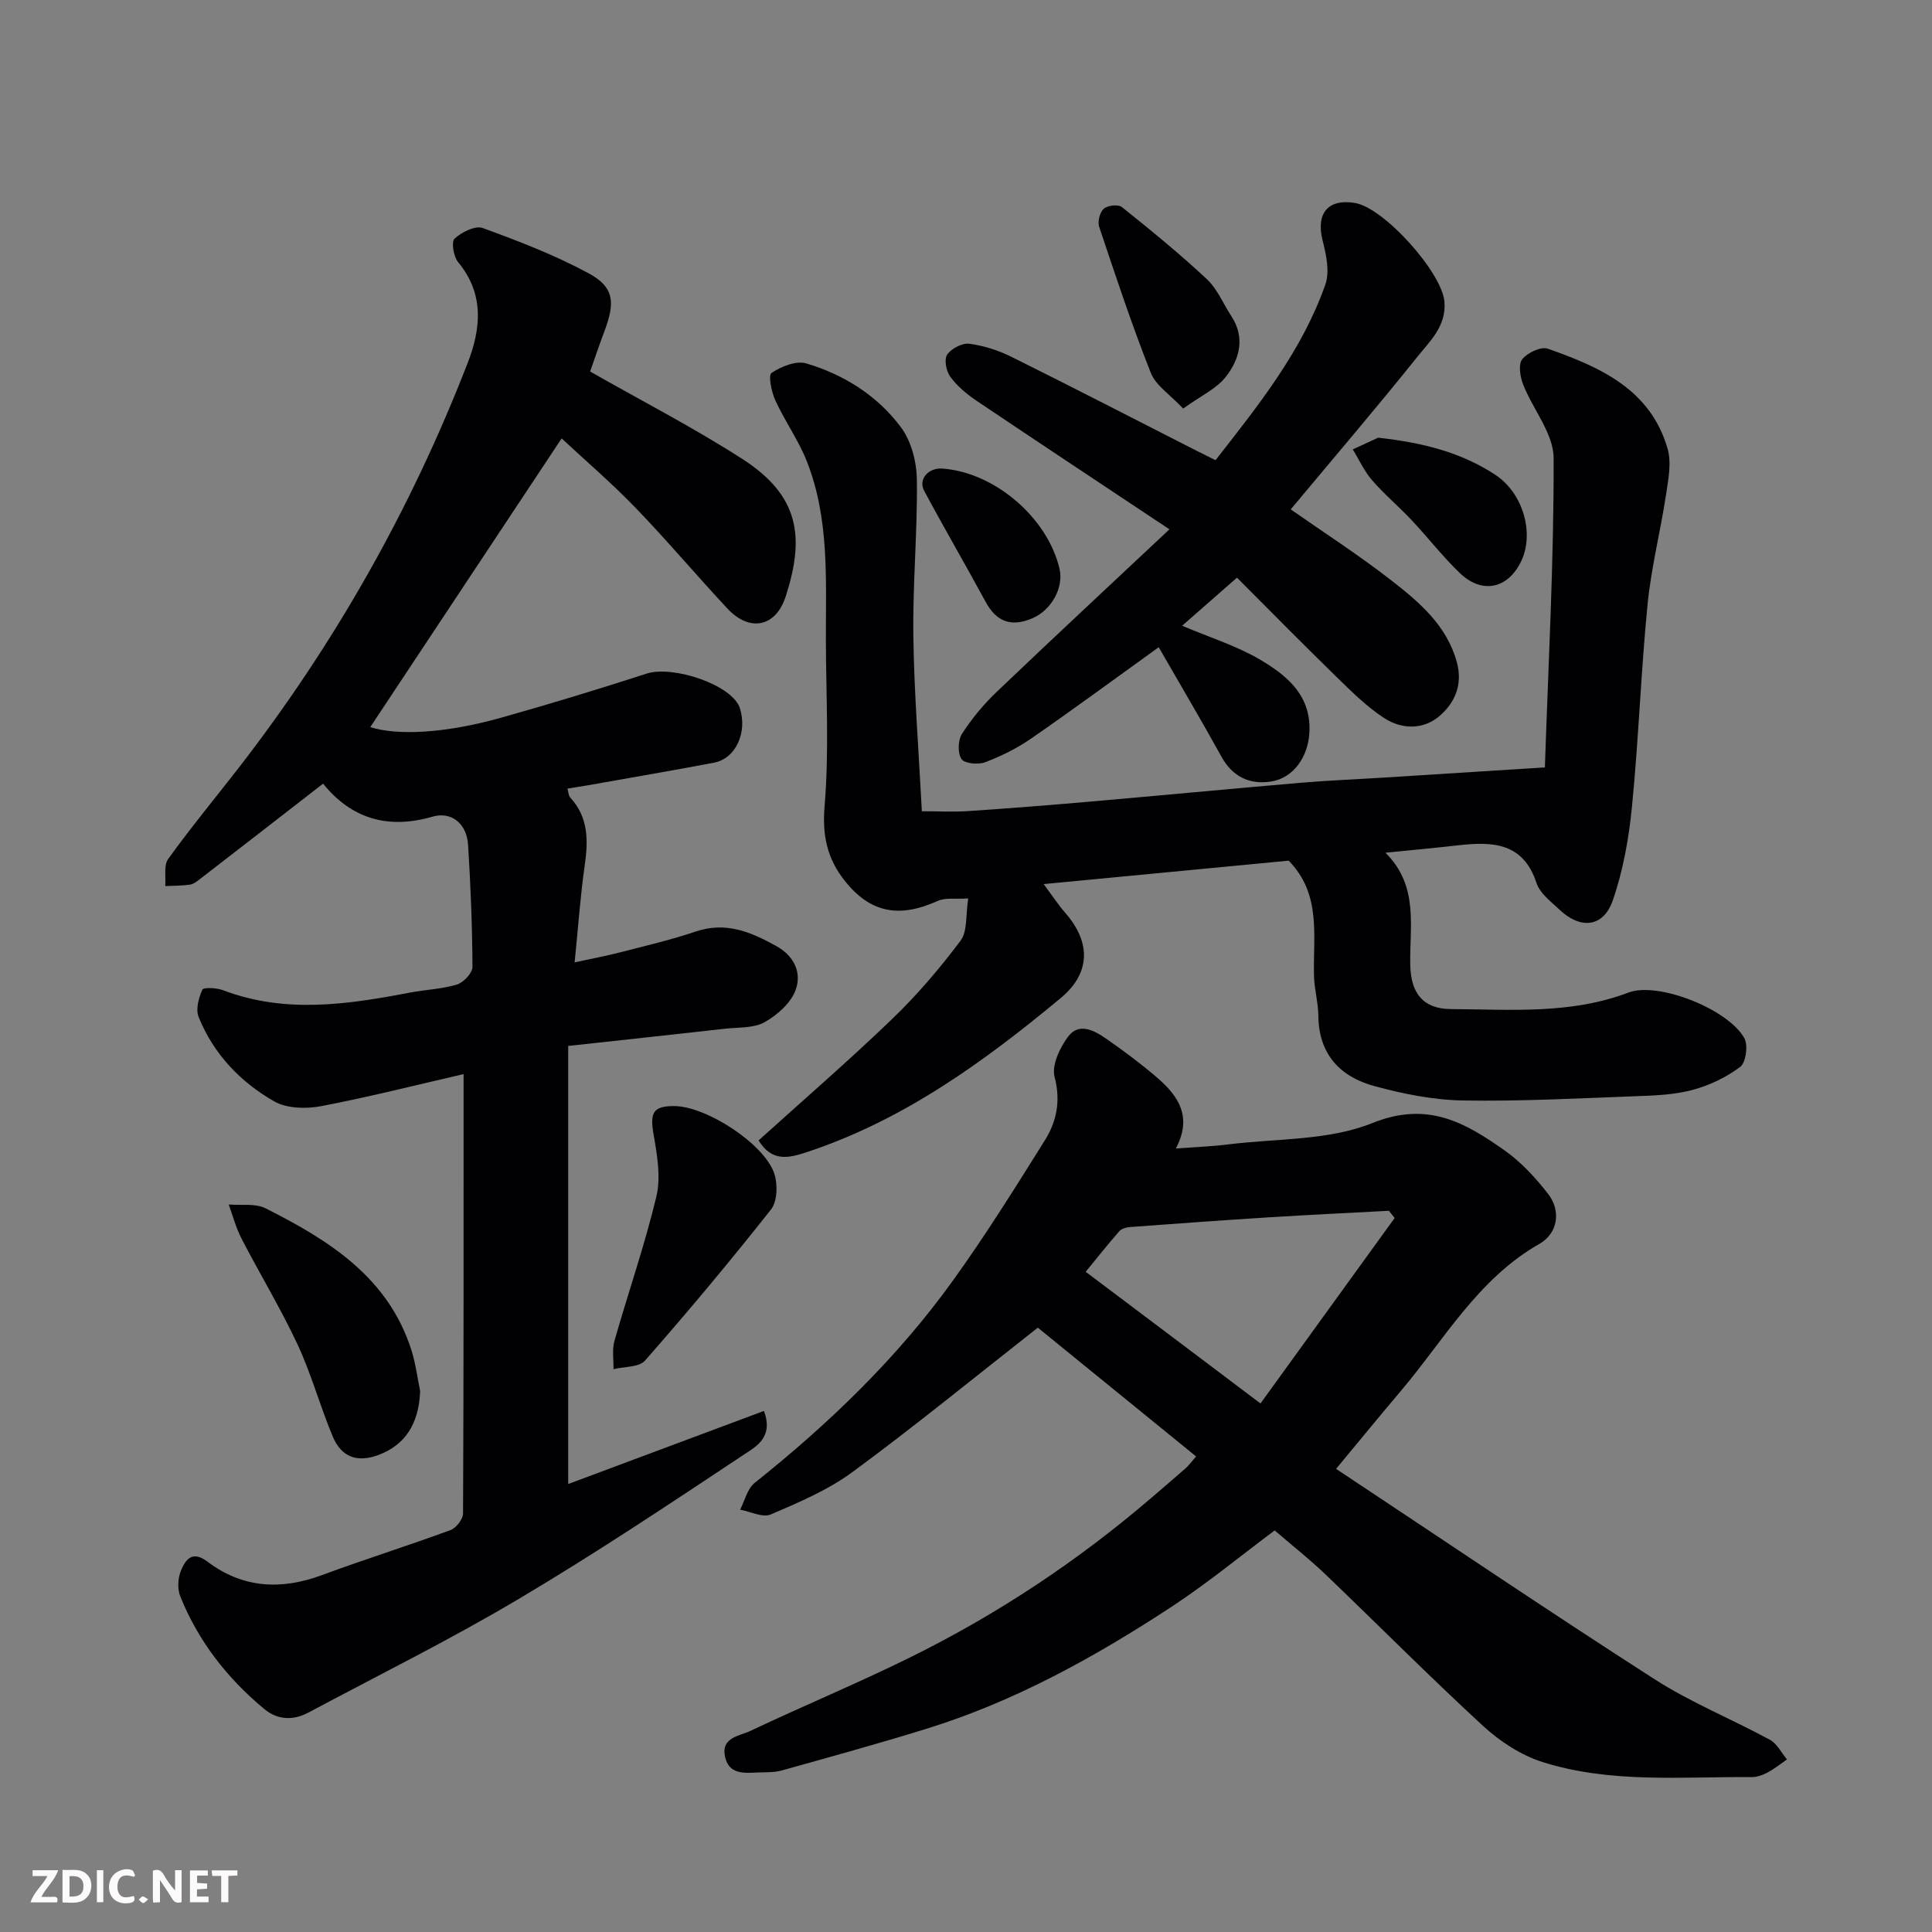 <svg enable-background="new 0 0 400 400" viewBox="0 0 400 400" xmlns="http://www.w3.org/2000/svg"><rect x="0" y="0" width="400" height="400" fill="#808080" stroke="none"/><g fill="#010103"><path d="m117.5 163.27c.18.62.17 1.43.57 1.86 3.81 4.14 3.72 8.96 2.98 14.12-.9 6.3-1.34 12.67-2.08 20 3.42-.75 6.5-1.32 9.52-2.1 5.2-1.34 10.45-2.57 15.53-4.28 6.24-2.11 11.39.05 16.68 2.99 3.86 2.14 5.27 5.61 4.04 9.07-.96 2.7-3.8 5.22-6.43 6.7-2.25 1.27-5.39 1.04-8.15 1.35-10.67 1.2-21.34 2.35-32.52 3.57v90.7c13.47-5.03 26.92-10.05 40.52-15.13 2.04 5.4-1.61 7.37-3.93 8.9-15.48 10.27-30.95 20.61-46.93 30.08-14.15 8.4-28.94 15.72-43.47 23.48-3.14 1.68-6.39 1.51-9.08-.72-7.69-6.36-13.71-14.08-17.44-23.38-.61-1.54-.49-3.76.16-5.31.94-2.25 2.3-4.25 5.48-1.85 7.24 5.48 15.19 5.94 23.65 2.81 8.84-3.27 17.84-6.09 26.69-9.35 1.16-.43 2.57-2.25 2.58-3.43.14-30.25.11-60.5.11-90.97-9.38 2.16-19.38 4.7-29.5 6.64-3.1.59-7.08.5-9.69-.98-7.03-4.01-12.59-9.84-15.67-17.49-.63-1.58.01-3.95.77-5.64.24-.53 2.96-.4 4.28.1 12.9 4.91 25.83 2.96 38.8.48 3.21-.61 6.55-.71 9.64-1.66 1.37-.42 3.22-2.39 3.21-3.65-.04-8.43-.38-16.86-.91-25.28-.27-4.33-3.41-6.97-7.37-5.82-9.29 2.7-16.82.37-22.65-6.83-8.62 6.69-17.02 13.21-25.44 19.71-.64.49-1.36 1.08-2.1 1.19-1.69.25-3.43.22-5.14.3.16-1.9-.35-4.28.61-5.61 4.59-6.37 9.6-12.44 14.42-18.64 19.96-25.71 35.84-53.75 47.6-84.09 2.73-7.04 3.48-14.24-1.98-20.82-.96-1.15-1.46-4.23-.75-4.88 1.45-1.34 4.27-2.76 5.82-2.2 7.46 2.71 14.94 5.6 21.91 9.36 5.28 2.84 5.58 5.97 3.31 11.98-1.09 2.88-2.06 5.79-2.97 8.37 10.6 6.04 21.37 11.58 31.51 18.1 11.9 7.66 12.92 16.25 8.99 28.44-2.06 6.41-7.49 7.44-12.06 2.55-6.43-6.87-12.49-14.1-19.02-20.86-4.99-5.17-10.48-9.87-15.32-14.38-13.27 20.01-26.53 40.01-39.62 59.77 5.46 1.75 15.29 1.36 26.92-1.9 10.16-2.85 20.27-5.93 30.31-9.18 5.43-1.76 17.79 2.34 19.31 7.2 1.54 4.92-.79 10.36-5.36 11.24-7.52 1.44-15.06 2.72-22.59 4.06-2.56.49-5.13.88-7.75 1.31z"/><path d="m214.87 274.88c-13.21 10.36-25.54 20.45-38.36 29.88-5.07 3.73-11.09 6.29-16.93 8.79-1.67.72-4.21-.6-6.35-.99.97-1.87 1.49-4.31 2.99-5.52 15.42-12.3 29.55-25.89 41.08-41.92 6.75-9.38 12.89-19.22 19.02-29.02 2.46-3.93 3.32-8.17 2.02-13.14-.63-2.42 1.08-6.04 2.79-8.33 2.25-3.01 5.42-1.29 7.86.4 3.63 2.51 7.18 5.17 10.53 8.04 4.34 3.73 7.45 8.05 3.93 14.71 4.06-.3 7.42-.42 10.73-.83 10.05-1.26 20.85-.76 29.95-4.43 11.45-4.63 19.24-.08 27.42 5.69 3.41 2.41 6.37 5.64 8.95 8.95 2.77 3.54 2.04 8.19-1.77 10.36-12.75 7.26-19.7 19.84-28.74 30.51-4.33 5.11-8.57 10.3-13.37 16.08 22.13 14.67 43.87 29.39 65.96 43.57 7.53 4.83 15.96 8.23 23.86 12.52 1.48.8 2.37 2.68 3.54 4.07-1.35.93-2.64 1.97-4.08 2.74-.97.52-2.15.93-3.24.92-14.5-.11-29.18 1.34-43.27-3.11-4.48-1.42-8.85-4.28-12.34-7.49-11.12-10.23-21.76-20.97-32.68-31.42-3.21-3.07-6.72-5.83-10.46-9.05-7.01 5.22-13.94 10.95-21.42 15.85-15.85 10.39-32.4 19.55-50.63 25.2-9.93 3.08-19.97 5.84-29.98 8.64-1.56.44-3.28.36-4.92.42-2.83.12-6.02.48-6.84-3.22-.9-4.07 2.99-4.32 5.23-5.38 10.91-5.17 22.07-9.8 32.89-15.13 18.1-8.91 34.83-19.99 50.16-33.15 2.37-2.04 4.75-4.06 7.1-6.12.6-.53 1.06-1.2 2.14-2.43-11.46-9.31-22.7-18.46-32.77-26.66zm46.1 15.69c9.41-13.01 18.6-25.7 27.78-38.4-.4-.5-.8-.99-1.2-1.49-8.21.44-16.41.83-24.62 1.34-9.68.61-19.36 1.31-29.03 2.03-.75.06-1.71.34-2.17.87-2.35 2.68-4.56 5.48-6.95 8.39 11.91 8.95 23.6 17.77 36.19 27.26z"/><path d="m286.84 176.55c7 6.93 4.96 15.33 5.14 23.28.13 5.84 2.67 9.06 8.46 9.09 12.32.07 24.73 1.13 36.71-3.42 6.16-2.34 20.67 3.46 23.99 9.43.82 1.46.34 5.06-.84 5.95-2.89 2.18-6.41 3.85-9.93 4.79-3.76 1-7.8 1.15-11.73 1.29-11.93.44-23.87 1.09-35.79.88-6.12-.1-12.34-1.36-18.28-2.97-7.09-1.92-11.54-6.58-11.62-14.55-.03-2.77-.83-5.52-.9-8.29-.22-8.23 1.6-16.84-5.24-23.84-16.41 1.57-33.3 3.18-50.73 4.85 1.74 2.34 2.98 4.24 4.46 5.94 5.54 6.34 5.08 12.66-.91 17.64-15.97 13.27-32.76 25.43-52.85 32-3.49 1.14-7 1.97-9.72-2.51 9.15-8.27 18.64-16.47 27.66-25.15 5.16-4.96 9.86-10.48 14.16-16.21 1.46-1.94 1.03-5.29 1.58-8.74-2.61.18-4.72-.21-6.32.52-8.03 3.62-14.01 2.48-19.32-4.27-3.53-4.48-4.61-9.25-4.1-15.32.96-11.42.3-22.97.27-34.47-.03-12.49.76-25.12-3.98-37.05-1.72-4.34-4.53-8.24-6.48-12.51-.81-1.76-1.51-5.22-.79-5.7 2-1.34 5.09-2.59 7.19-1.97 7.82 2.32 14.75 6.69 19.62 13.25 2.15 2.89 3.24 7.2 3.28 10.89.13 10.76-.88 21.54-.73 32.29.16 11.87 1.11 23.73 1.76 36.29 3.38 0 6.48.17 9.56-.03 8.37-.56 16.74-1.22 25.1-1.95 14.57-1.27 29.14-2.66 43.71-3.91 5.75-.49 11.53-.72 17.3-1.08 10.67-.67 21.33-1.35 33.32-2.11.72-21.54 1.88-42.81 1.81-64.06-.02-5.06-4.28-10.05-6.3-15.19-.63-1.6-1.05-4.17-.21-5.24 1.06-1.35 3.88-2.69 5.29-2.2 10.8 3.79 21.28 8.4 24.82 20.72.84 2.93.14 6.42-.34 9.58-1.15 7.57-3.06 15.05-3.81 22.65-1.37 13.93-1.85 27.95-3.23 41.88-.65 6.57-1.83 13.26-4 19.47-1.93 5.51-6.65 5.95-10.94 1.9-1.79-1.69-4.11-3.41-4.82-5.56-2.74-8.36-9.03-8.61-16.02-7.84-4.75.54-9.51.98-15.26 1.56z"/><path d="m251.66 95.28c8.91-11.41 17.93-22.63 22.75-36.41.93-2.66.16-6.16-.58-9.09-1.4-5.56 1.08-8.69 6.69-7.76 6.06 1.01 18 14.37 18.53 20.41.45 5.09-3.02 8.21-5.67 11.53-8.52 10.63-17.38 20.99-26.15 31.5 6.96 4.87 14.06 9.44 20.71 14.61 5.81 4.52 11.55 9.31 13.67 16.98 1.26 4.56-.3 8.33-3.48 11.11-3.41 2.99-7.89 2.88-11.53.52-3.69-2.39-6.89-5.61-10.07-8.71-6.89-6.71-13.64-13.58-20.43-20.37-4.21 3.7-7.65 6.71-11.35 9.95 5.79 2.46 11.29 4.17 16.12 7.01 5.68 3.35 10.81 7.56 10.2 15.47-.37 4.71-3.25 9.06-7.94 9.78-4.33.67-7.92-.94-10.22-5.11-4.16-7.53-8.54-14.93-13.01-22.7-9.03 6.49-17.62 12.83-26.4 18.9-2.93 2.03-6.22 3.65-9.56 4.92-1.43.54-4.26.27-4.88-.67-.82-1.24-.73-3.92.12-5.24 2.03-3.15 4.5-6.12 7.22-8.71 11.57-11.05 23.29-21.94 35.72-33.61-13.98-9.3-26.97-17.89-39.9-26.59-2.03-1.37-4.01-3.02-5.45-4.96-.86-1.15-1.34-3.61-.68-4.6.85-1.27 3.12-2.46 4.6-2.27 3 .39 6.05 1.38 8.78 2.74 12.83 6.37 25.55 12.94 38.32 19.44 1.14.58 2.3 1.15 3.87 1.93z"/><path d="m86.99 288.01c-.28 6.97-3.24 11.15-8.49 13.17-4.57 1.76-7.84.47-9.61-3.77-2.63-6.27-4.42-12.91-7.29-19.06-3.5-7.49-7.81-14.59-11.61-21.94-1.14-2.21-1.78-4.68-2.64-7.03 2.57.22 5.5-.29 7.64.79 13.14 6.63 25.46 14.3 30.24 29.52.85 2.77 1.21 5.69 1.76 8.32z"/><path d="m139.62 229c6.6.03 18.68 7.84 20.7 14.02.72 2.2.63 5.71-.68 7.37-8.41 10.67-17.14 21.1-26.1 31.31-1.24 1.41-4.31 1.22-6.53 1.77.05-1.97-.31-4.05.21-5.88 2.84-9.98 6.28-19.81 8.68-29.89.95-4.01.15-8.6-.58-12.8-.79-4.54-.13-5.92 4.3-5.9z"/><path d="m244.96 84.59c-2.69-2.88-5.65-4.75-6.7-7.39-3.93-9.94-7.3-20.11-10.69-30.25-.36-1.07.14-3.01.95-3.73.79-.7 2.99-.96 3.74-.36 6 4.8 11.97 9.67 17.58 14.91 2.19 2.04 3.41 5.11 5.1 7.69 2.92 4.46 1.7 8.88-1.11 12.51-1.93 2.5-5.2 3.97-8.87 6.62z"/><path d="m285.34 90.62c9.42 1.04 17.25 3.1 24.2 7.65 5.8 3.79 8.15 12.08 5.44 17.85-2.69 5.73-8.06 6.98-12.69 2.57-3.57-3.4-6.61-7.37-10-10.97-2.67-2.84-5.68-5.37-8.23-8.31-1.62-1.87-2.67-4.23-3.98-6.37 2.03-.94 4.07-1.87 5.26-2.42z"/><path d="m195.08 97.01c10.82.75 21.85 10.19 24.29 20.79.89 3.88-1.69 8.49-5.56 10.18-4.33 1.88-7.46.85-9.74-3.36-4.18-7.71-8.6-15.29-12.74-23.02-1.26-2.37.88-4.79 3.75-4.59z"/></g><path d="m37.59 393.81c-.92.31-1.52.05-2-.78-.7-1.2-1.52-2.34-2.47-3.78v4.59c-.55.03-.95.05-1.41.07-.03-.37-.06-.64-.06-.91 0-1.91 0-3.81 0-5.7 1.13-.41 1.77-.03 2.29.91.62 1.11 1.38 2.14 2.31 3.19v-4.2h1.35v6.61z" fill="#fcfafa"/><path d="m12.94 393.88v-6.75c1.9.19 3.93-.54 5.37 1.29.8 1.01.78 2.88.03 3.97-1.37 1.97-3.4 1.51-5.4 1.49m1.45-1.22c2.04.12 2.92-.58 2.89-2.21-.03-1.51-.98-2.19-2.89-2z" fill="#fcfafa"/><path d="m11.81 393.87h-5.49c.68-2.18 2.47-3.48 3.51-5.45h-3.08v-1.21h5.29c-.71 2.13-2.44 3.48-3.47 5.51.86 0 1.63.04 2.39-.01.79-.05 1.14.21.85 1.16" fill="#fcfafa"/><path d="m39.33 393.86v-6.61h3.7v1.07h-2.22v1.52c.68.04 1.34.09 2.07.13v1.07c-.72.05-1.38.09-2.1.14v1.48h2.4v1.19h-3.84z" fill="#fcfafa"/><path d="m27.71 388.56c-1.15-.3-2.46-.61-3.1.64-.37.73-.41 1.93-.06 2.67.63 1.35 1.99.93 3.17.68.35.94-.01 1.32-.93 1.46-1.62.25-3.05-.27-3.76-1.48-.73-1.24-.6-3.03.31-4.17.88-1.11 2.71-1.7 4-1.16.32.13.44.74.65 1.12-.1.08-.19.16-.28.24" fill="#fcfafa"/><path d="m49.15 387.24v1.07c-.59.02-1.17.05-1.87.08v5.44h-1.48v-5.44h-1.85c-.05-.4-.08-.73-.13-1.15z" fill="#fcfafa"/><path d="m20.06 387.21h1.33v6.62h-1.33z" fill="#fcfafa"/><path d="m30.68 393.25c-.49.38-.8.79-1.05.76-.32-.05-.6-.45-.9-.7.26-.24.51-.64.8-.67.29-.04.62.3 1.15.61" fill="#fcfafa"/></svg>